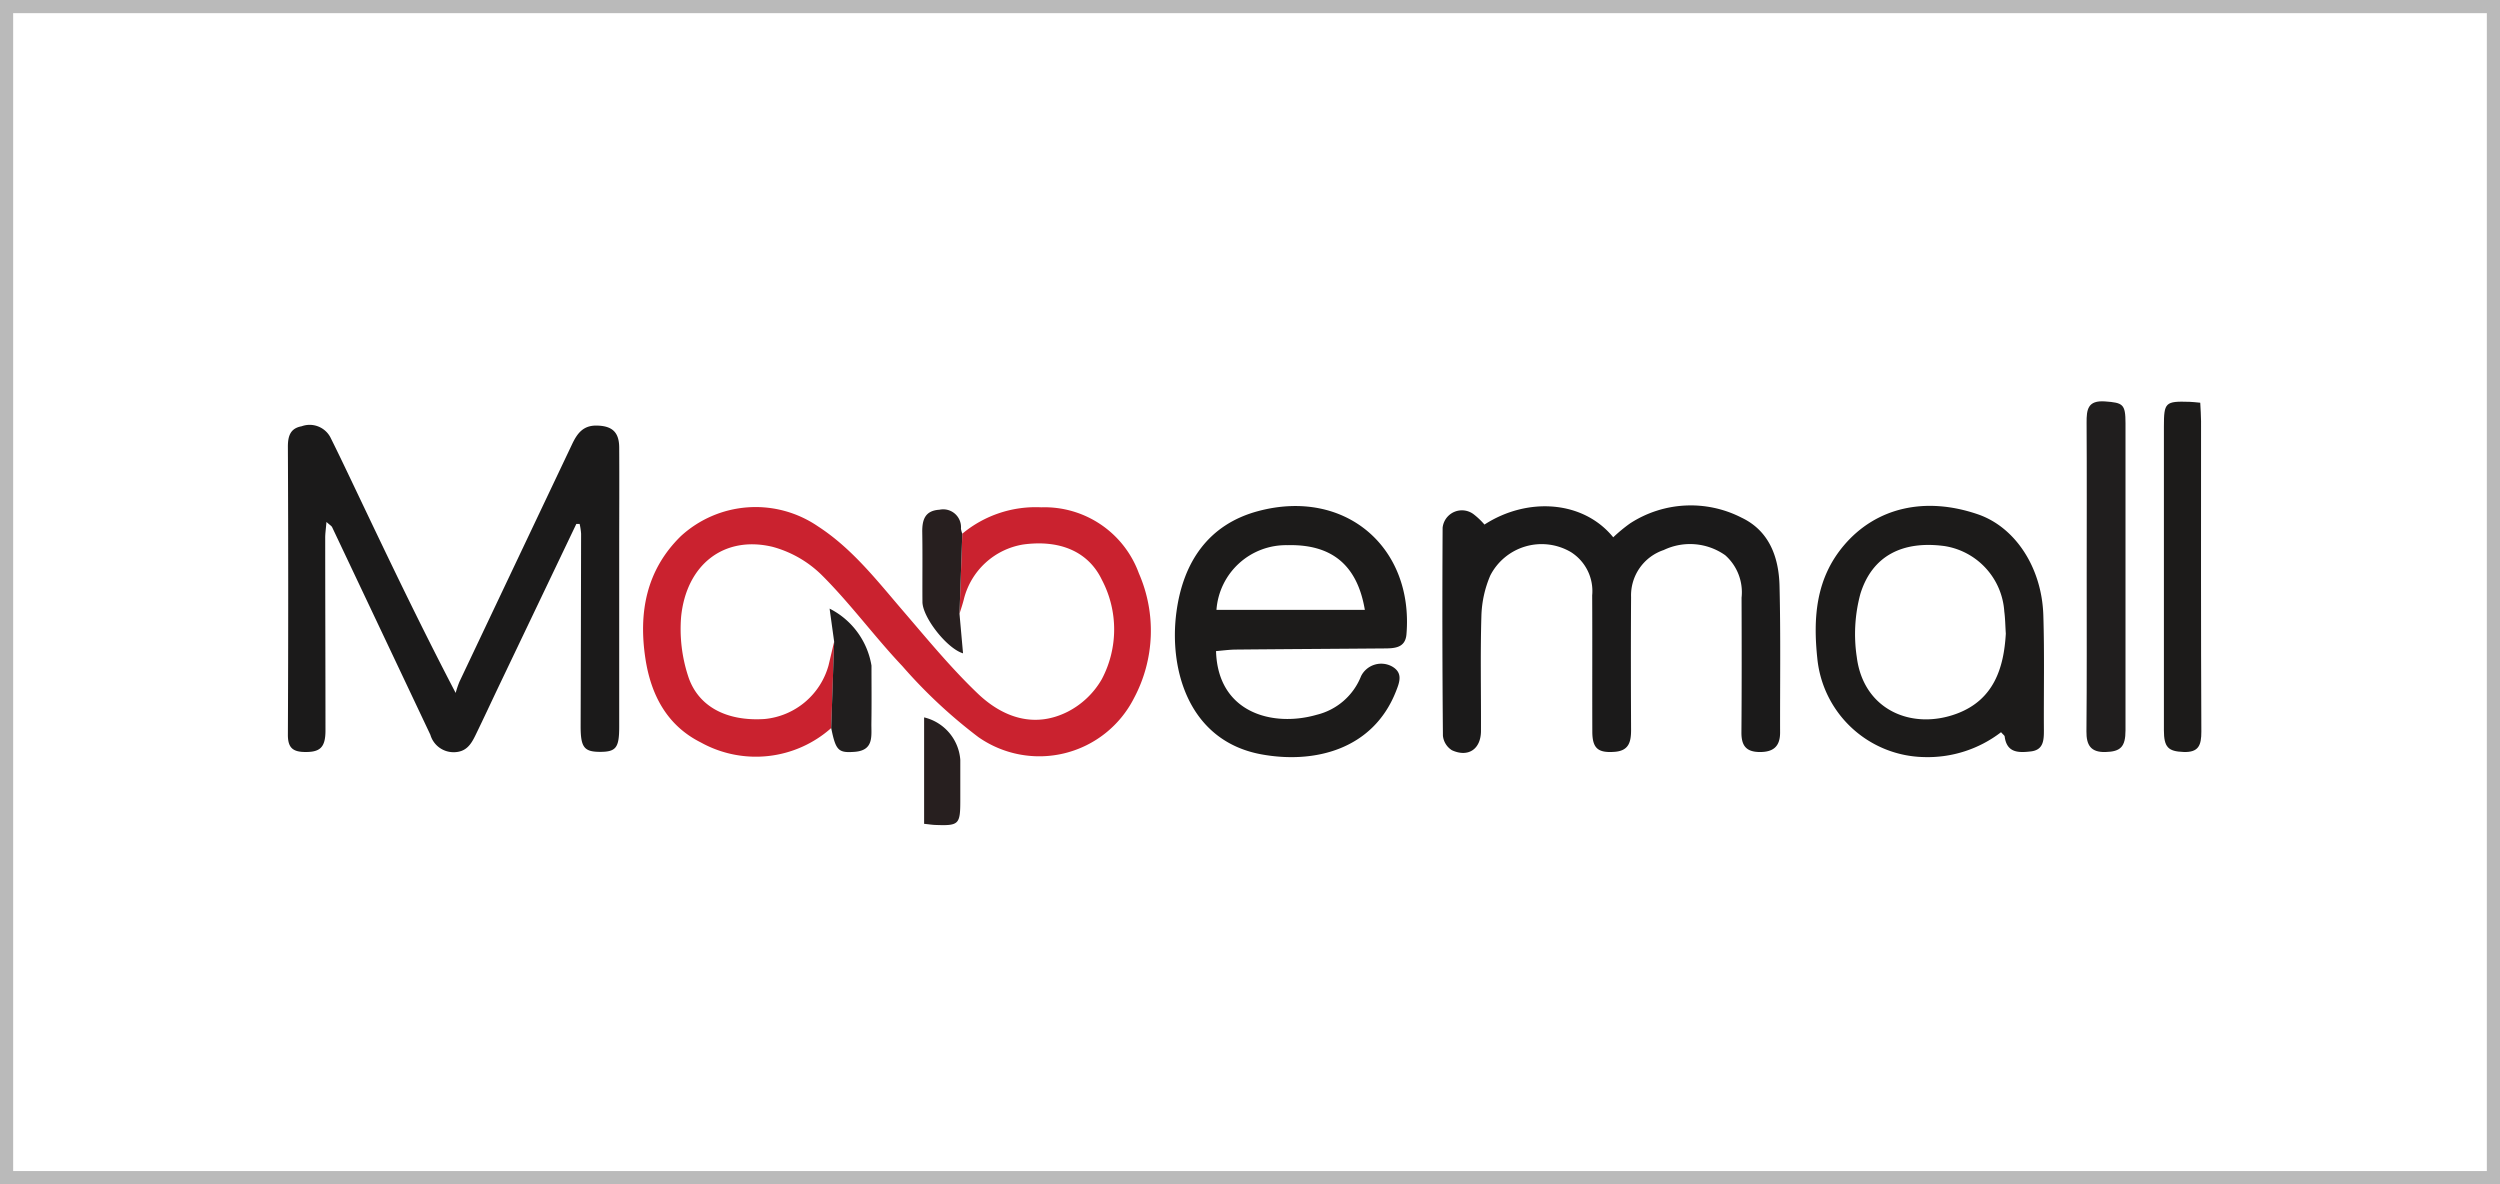 <?xml version="1.0" encoding="utf-8"?><svg xmlns="http://www.w3.org/2000/svg" width="190" height="90" viewBox="0 0 190 90">
  <g id="Mapemall" transform="translate(-378 -324)">
    <g id="Rectangle_140" data-name="Rectangle 140" transform="translate(378 324)" fill="#fff" stroke="#bababa" stroke-width="1">
      <rect width="190" height="90" stroke="none"/>
      <rect x="0.5" y="0.5" width="189" height="89" fill="none"/>
    </g>
    <g id="Group_309" data-name="Group 309" transform="translate(351.977 23.651)">
      <path id="Path_1334" data-name="Path 1334" d="M69.824,345.208q-2.926,6.124-5.852,12.249c-.608,1.273-1.2,2.555-1.818,3.822-.335.684-.706,1.276-1.654,1.279a1.834,1.834,0,0,1-1.768-1.322q-3.73-7.89-7.466-15.777c-.048-.1-.171-.164-.432-.4-.042.525-.1.882-.095,1.239,0,4.869.02,9.739.02,14.608,0,1.307-.418,1.674-1.657,1.633-.876-.029-1.2-.385-1.2-1.3q.05-10.956,0-21.912c0-.829.209-1.39,1.043-1.54a1.784,1.784,0,0,1,2.178.821c.69,1.382,1.35,2.779,2.015,4.174,2.367,4.968,4.731,9.938,7.515,15.271a7.516,7.516,0,0,1,.289-.853q4.276-9.024,8.557-18.045c.386-.817.836-1.433,1.853-1.421,1.176.015,1.722.481,1.73,1.657.017,2.567,0,5.135,0,7.7q0,6.773,0,13.546c0,1.594-.243,1.9-1.49,1.894-1.188-.009-1.445-.364-1.441-1.974q.022-7.3.035-14.607a4.822,4.822,0,0,0-.11-.739Z" transform="translate(0 -5.041)" fill="#1b1a1a"/>
      <path id="Path_1335" data-name="Path 1335" d="M163.761,377.909a8.616,8.616,0,0,1-9.9,1.1c-2.575-1.286-3.8-3.61-4.221-6.377-.532-3.507.065-6.729,2.691-9.305a8.4,8.4,0,0,1,10.413-.753c2.611,1.691,4.483,4.112,6.473,6.428,1.843,2.144,3.646,4.344,5.686,6.29,1.892,1.806,4.283,2.655,6.817,1.384a6.308,6.308,0,0,0,2.607-2.482,8.082,8.082,0,0,0,.007-7.546c-1.033-2.159-3.2-3.062-5.971-2.69a5.572,5.572,0,0,0-4.516,4.143c-.092.38-.222.75-.335,1.124q.106-3.042.212-6.085a8.714,8.714,0,0,1,6-2.006,7.63,7.63,0,0,1,7.417,5.011,10.886,10.886,0,0,1-.373,9.5,8.071,8.071,0,0,1-11.828,2.949,38.334,38.334,0,0,1-5.774-5.394c-2.093-2.212-3.907-4.694-6.054-6.847a8.475,8.475,0,0,0-3.82-2.219c-3.686-.873-6.546,1.355-6.94,5.339a11.558,11.558,0,0,0,.513,4.424c.735,2.381,2.952,3.518,5.843,3.325a5.592,5.592,0,0,0,4.853-4.084c.144-.6.283-1.2.425-1.8Z" transform="translate(-74.566 -22.229)" fill="#ca222f"/>
      <path id="Path_1336" data-name="Path 1336" d="M381.242,362.078c3.248-2.1,7.493-1.852,9.786.968a11.679,11.679,0,0,1,1.283-1.059,8.462,8.462,0,0,1,8.477-.43c2.1,1,2.825,3.007,2.878,5.18.091,3.716.035,7.435.043,11.153,0,1.063-.528,1.49-1.579,1.474s-1.367-.541-1.359-1.508c.026-3.408.022-6.816.01-10.224a3.755,3.755,0,0,0-1.243-3.224,4.636,4.636,0,0,0-4.674-.395,3.635,3.635,0,0,0-2.48,3.577c-.022,3.364-.015,6.727,0,10.091,0,.887-.15,1.584-1.235,1.667-1.272.1-1.707-.253-1.711-1.533-.012-3.452.008-6.9-.01-10.357a3.5,3.5,0,0,0-1.609-3.283,4.386,4.386,0,0,0-6.134,1.772,8.378,8.378,0,0,0-.676,3.06c-.088,2.919-.019,5.841-.033,8.762-.007,1.369-.958,2.029-2.207,1.46a1.473,1.473,0,0,1-.685-1.106q-.069-7.9-.023-15.8a1.475,1.475,0,0,1,2.367-1.021A5.705,5.705,0,0,1,381.242,362.078Z" transform="translate(-242.399 -21.862)" fill="#1b1a1a"/>
      <path id="Path_1337" data-name="Path 1337" d="M304.691,371.821c.132,4.72,4.342,5.8,7.659,4.838a4.853,4.853,0,0,0,3.365-2.94,1.713,1.713,0,0,1,2.361-.725c.823.477.574,1.169.3,1.86-1.743,4.468-6.212,5.545-10.214,4.819-5.521-1-7.078-6.416-6.477-10.849.511-3.766,2.427-6.628,6.2-7.64,6.605-1.77,11.833,2.728,11.278,9.36-.087,1.038-.9,1.069-1.672,1.075-3.761.031-7.522.051-11.283.087C305.706,371.71,305.195,371.781,304.691,371.821ZM316,368.687c-.575-3.419-2.529-5.006-5.9-4.916a5.3,5.3,0,0,0-5.377,4.916Z" transform="translate(-186.249 -21.989)" fill="#1c1b1a"/>
      <path id="Path_1338" data-name="Path 1338" d="M498.894,377.947a9.14,9.14,0,0,1-5.85,1.891,8.311,8.311,0,0,1-8.111-7.469c-.332-3.121-.12-6.11,2.036-8.64,2.441-2.864,6.168-3.717,10.176-2.337,2.808.967,4.846,4.016,4.962,7.657.092,2.92.025,5.846.043,8.769,0,.756-.038,1.479-.991,1.59-.914.106-1.831.13-1.99-1.136C499.161,378.2,499.068,378.147,498.894,377.947Zm.362-7.493c-.041-.626-.045-1.158-.116-1.682a5.39,5.39,0,0,0-4.56-4.974c-3.168-.418-5.478.736-6.376,3.631a11.722,11.722,0,0,0-.273,4.819c.517,4.045,4.225,5.561,7.623,4.281C498.342,375.477,499.107,373.074,499.256,370.454Z" transform="translate(-320.791 -21.951)" fill="#1c1b1a"/>
      <path id="Path_1339" data-name="Path 1339" d="M562.262,344.141c0-3.889.016-7.779-.008-11.668-.006-1,.086-1.712,1.4-1.616,1.363.1,1.556.2,1.557,1.659q.01,11.668,0,23.336c0,1.267-.382,1.624-1.532,1.651-1.107.026-1.446-.523-1.437-1.562C562.279,352.008,562.26,348.074,562.262,344.141Z" transform="translate(-377.65 0)" fill="#201e1e"/>
      <path id="Path_1340" data-name="Path 1340" d="M587.135,331.036c.024.531.06.964.061,1.4,0,7.867-.014,15.734.023,23.6,0,1.024-.2,1.585-1.346,1.543-1.165-.043-1.5-.345-1.5-1.654q-.008-11.535,0-23.071c0-1.844.1-1.945,1.954-1.886C586.545,330.975,586.764,331,587.135,331.036Z" transform="translate(-393.893 -0.08)" fill="#1c1b1a"/>
      <path id="Path_1341" data-name="Path 1341" d="M202.93,399.208l.223-6.571c-.114-.823-.227-1.646-.346-2.505a5.934,5.934,0,0,1,3.184,4.331c0,1.459.016,2.918-.007,4.377-.015.943.218,2.059-1.259,2.175C203.471,401.112,203.277,400.922,202.93,399.208Z" transform="translate(-113.735 -43.528)" fill="#201e1e"/>
      <path id="Path_1342" data-name="Path 1342" d="M232.349,363.659q-.106,3.042-.212,6.085c.089.99.178,1.981.27,3.009-1.239-.375-3.077-2.744-3.085-3.907-.013-1.759.016-3.519-.014-5.278-.016-.951.193-1.663,1.31-1.73a1.353,1.353,0,0,1,1.63,1.439A1.957,1.957,0,0,0,232.349,363.659Z" transform="translate(-133.193 -22.75)" fill="#271f1f"/>
      <path id="Path_1343" data-name="Path 1343" d="M229.839,421.236a3.594,3.594,0,0,1,2.75,3.224q0,1.526,0,3.051c0,1.875-.094,1.968-1.918,1.9-.218-.008-.434-.044-.832-.085Z" transform="translate(-133.583 -66.366)" fill="#271f1f"/>
    </g>
  </g>
</svg>
